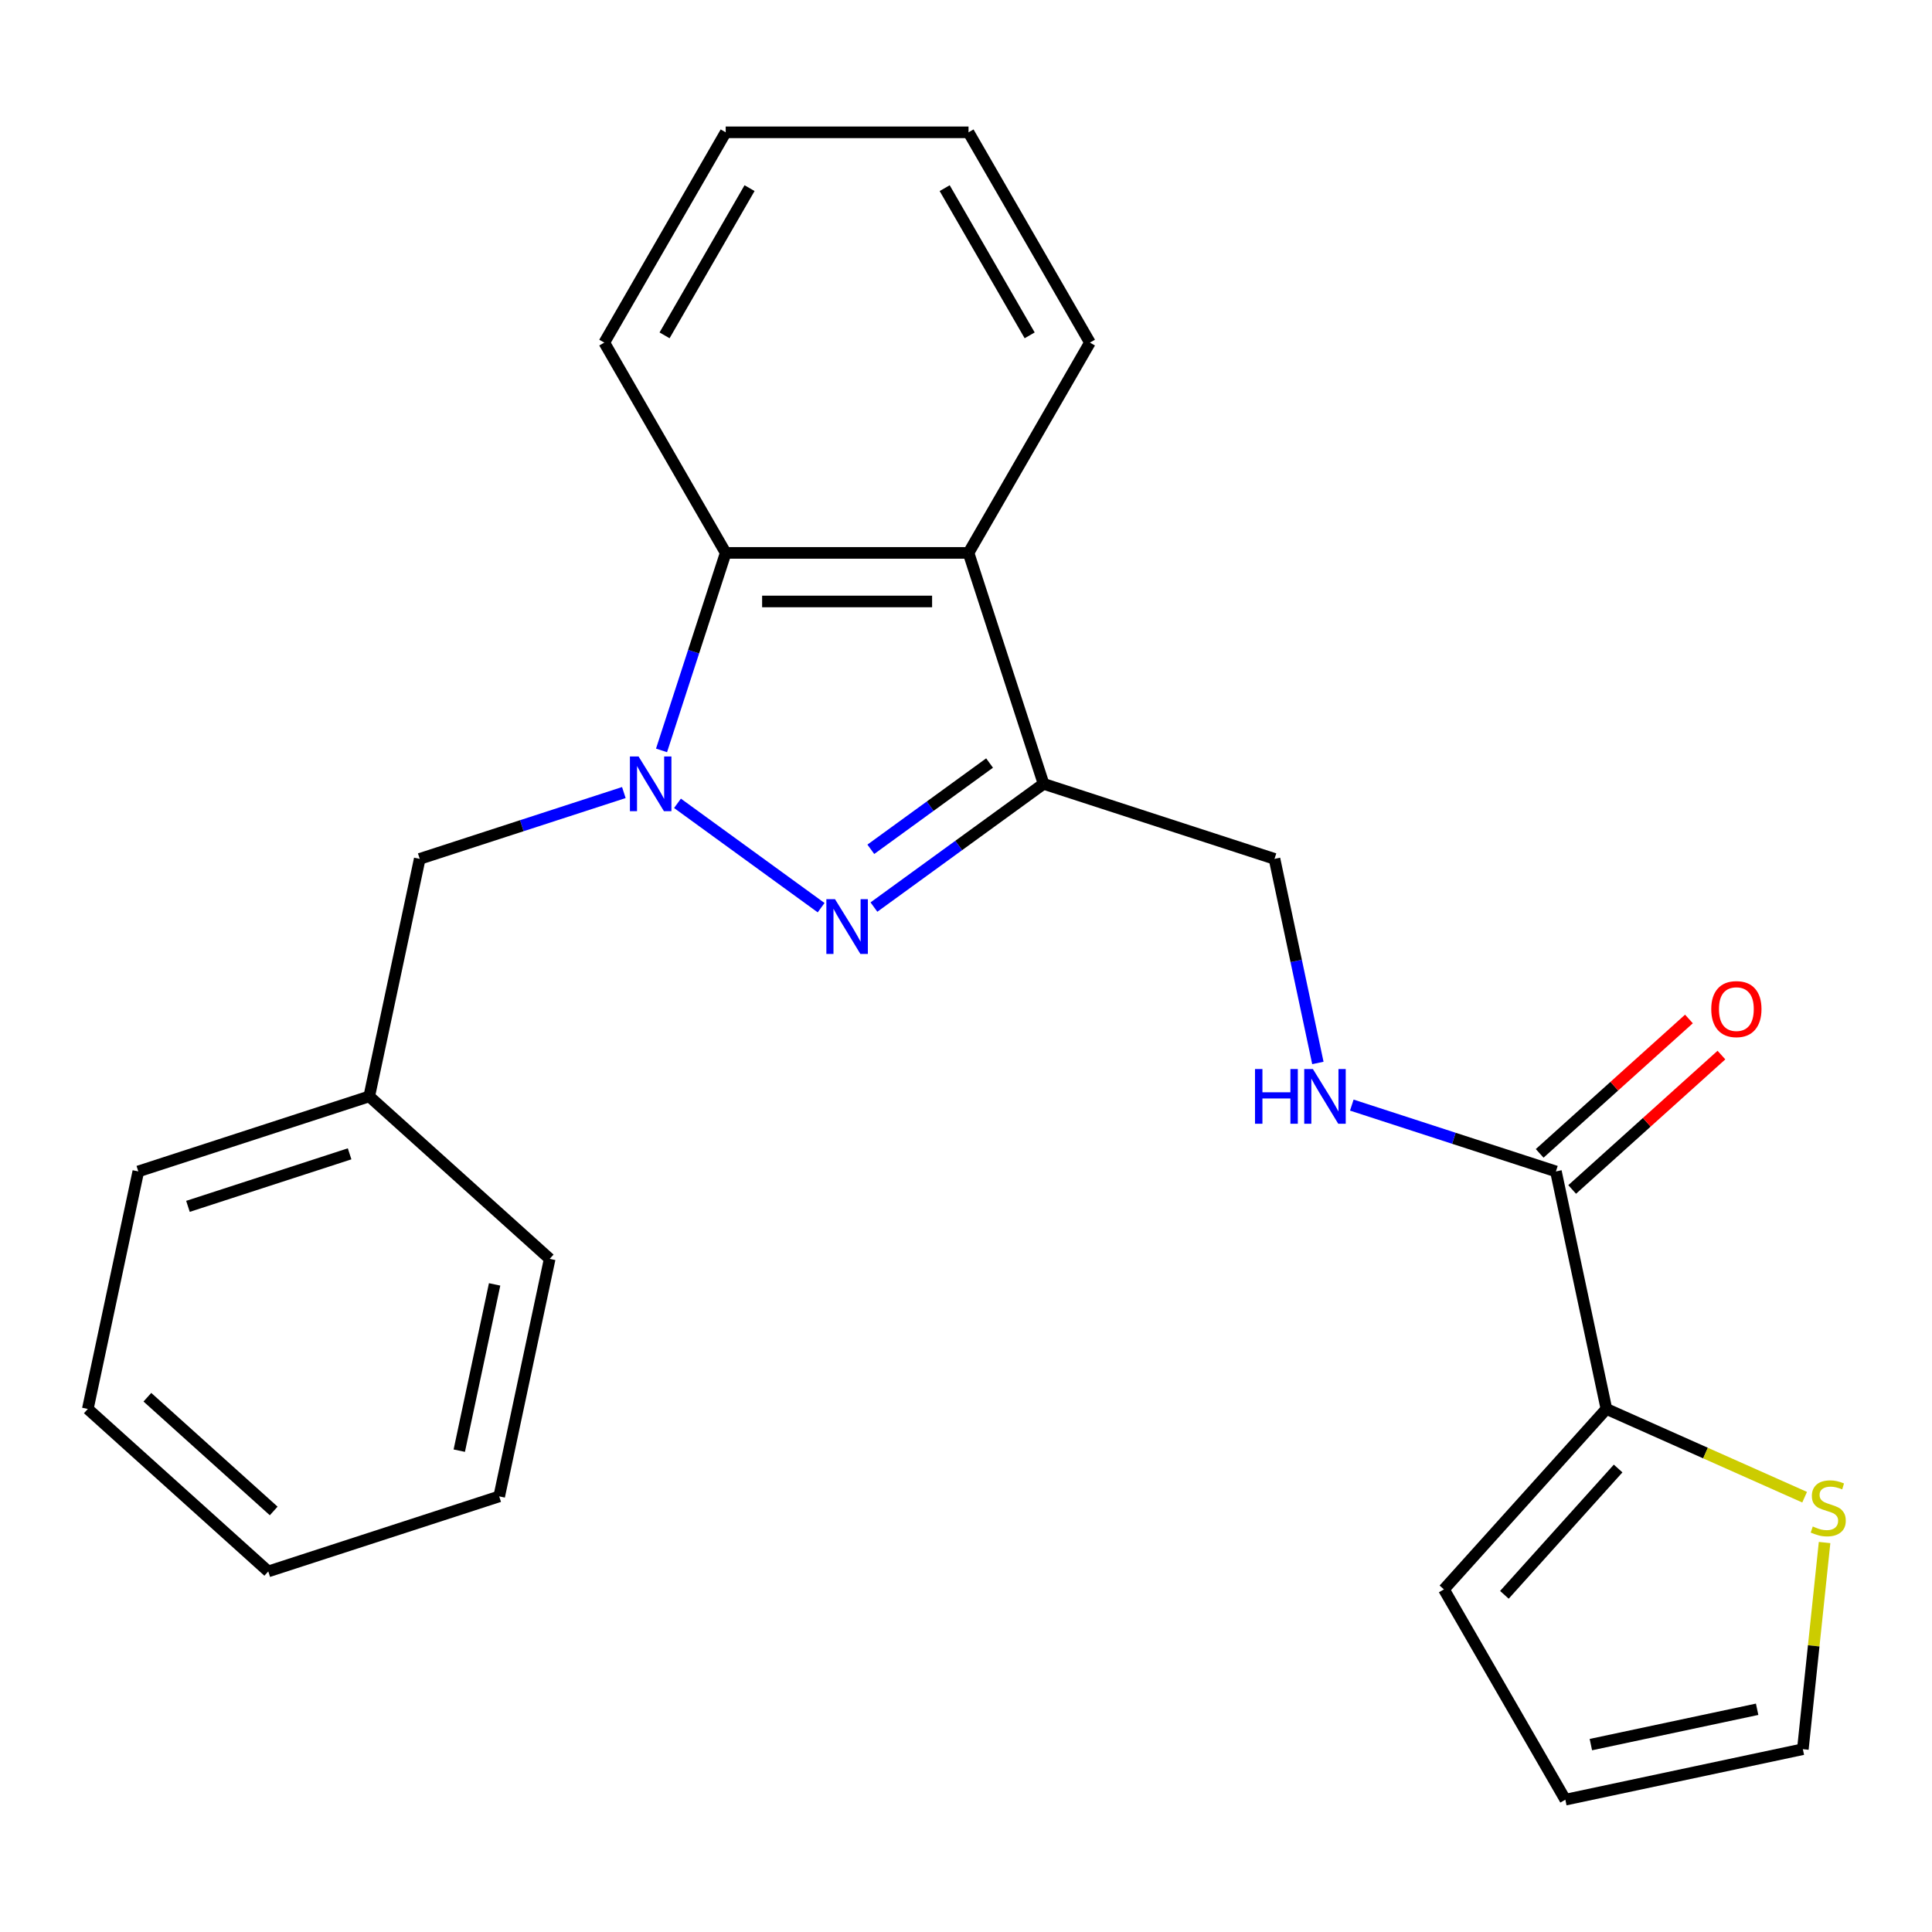 <?xml version='1.0' encoding='iso-8859-1'?>
<svg version='1.1' baseProfile='full'
              xmlns='http://www.w3.org/2000/svg'
                      xmlns:rdkit='http://www.rdkit.org/xml'
                      xmlns:xlink='http://www.w3.org/1999/xlink'
                  xml:space='preserve'
width='1000px' height='1000px' viewBox='0 0 1000 1000'>
<!-- END OF HEADER -->
<rect style='opacity:1.0;fill:#FFFFFF;stroke:none' width='1000' height='1000' x='0' y='0'> </rect>
<path class='bond-0' d='M 350.665,415.798 L 425.011,469.813' style='fill:none;fill-rule:evenodd;stroke:#0000FF;stroke-width:6px;stroke-linecap:butt;stroke-linejoin:miter;stroke-opacity:1' />
<path class='bond-3' d='M 342.405,388.41 L 359.013,337.295' style='fill:none;fill-rule:evenodd;stroke:#0000FF;stroke-width:6px;stroke-linecap:butt;stroke-linejoin:miter;stroke-opacity:1' />
<path class='bond-3' d='M 359.013,337.295 L 375.622,286.179' style='fill:none;fill-rule:evenodd;stroke:#000000;stroke-width:6px;stroke-linecap:butt;stroke-linejoin:miter;stroke-opacity:1' />
<path class='bond-8' d='M 322.901,410.223 L 270.075,427.387' style='fill:none;fill-rule:evenodd;stroke:#0000FF;stroke-width:6px;stroke-linecap:butt;stroke-linejoin:miter;stroke-opacity:1' />
<path class='bond-8' d='M 270.075,427.387 L 217.25,444.551' style='fill:none;fill-rule:evenodd;stroke:#000000;stroke-width:6px;stroke-linecap:butt;stroke-linejoin:miter;stroke-opacity:1' />
<path class='bond-1' d='M 452.346,469.502 L 496.245,437.607' style='fill:none;fill-rule:evenodd;stroke:#0000FF;stroke-width:6px;stroke-linecap:butt;stroke-linejoin:miter;stroke-opacity:1' />
<path class='bond-1' d='M 496.245,437.607 L 540.145,405.712' style='fill:none;fill-rule:evenodd;stroke:#000000;stroke-width:6px;stroke-linecap:butt;stroke-linejoin:miter;stroke-opacity:1' />
<path class='bond-1' d='M 450.741,439.597 L 481.47,417.271' style='fill:none;fill-rule:evenodd;stroke:#0000FF;stroke-width:6px;stroke-linecap:butt;stroke-linejoin:miter;stroke-opacity:1' />
<path class='bond-1' d='M 481.47,417.271 L 512.2,394.944' style='fill:none;fill-rule:evenodd;stroke:#000000;stroke-width:6px;stroke-linecap:butt;stroke-linejoin:miter;stroke-opacity:1' />
<path class='bond-9' d='M 540.145,405.712 L 659.678,444.551' style='fill:none;fill-rule:evenodd;stroke:#000000;stroke-width:6px;stroke-linecap:butt;stroke-linejoin:miter;stroke-opacity:1' />
<path class='bond-24' d='M 540.145,405.712 L 501.306,286.179' style='fill:none;fill-rule:evenodd;stroke:#000000;stroke-width:6px;stroke-linecap:butt;stroke-linejoin:miter;stroke-opacity:1' />
<path class='bond-2' d='M 501.306,286.179 L 375.622,286.179' style='fill:none;fill-rule:evenodd;stroke:#000000;stroke-width:6px;stroke-linecap:butt;stroke-linejoin:miter;stroke-opacity:1' />
<path class='bond-2' d='M 482.453,311.316 L 394.474,311.316' style='fill:none;fill-rule:evenodd;stroke:#000000;stroke-width:6px;stroke-linecap:butt;stroke-linejoin:miter;stroke-opacity:1' />
<path class='bond-15' d='M 501.306,286.179 L 564.148,177.333' style='fill:none;fill-rule:evenodd;stroke:#000000;stroke-width:6px;stroke-linecap:butt;stroke-linejoin:miter;stroke-opacity:1' />
<path class='bond-16' d='M 375.622,286.179 L 312.779,177.333' style='fill:none;fill-rule:evenodd;stroke:#000000;stroke-width:6px;stroke-linecap:butt;stroke-linejoin:miter;stroke-opacity:1' />
<path class='bond-4' d='M 805.342,606.327 L 752.516,589.163' style='fill:none;fill-rule:evenodd;stroke:#000000;stroke-width:6px;stroke-linecap:butt;stroke-linejoin:miter;stroke-opacity:1' />
<path class='bond-4' d='M 752.516,589.163 L 699.691,571.999' style='fill:none;fill-rule:evenodd;stroke:#0000FF;stroke-width:6px;stroke-linecap:butt;stroke-linejoin:miter;stroke-opacity:1' />
<path class='bond-5' d='M 805.342,606.327 L 831.473,729.265' style='fill:none;fill-rule:evenodd;stroke:#000000;stroke-width:6px;stroke-linecap:butt;stroke-linejoin:miter;stroke-opacity:1' />
<path class='bond-12' d='M 813.752,615.667 L 852.382,580.885' style='fill:none;fill-rule:evenodd;stroke:#000000;stroke-width:6px;stroke-linecap:butt;stroke-linejoin:miter;stroke-opacity:1' />
<path class='bond-12' d='M 852.382,580.885 L 891.011,546.103' style='fill:none;fill-rule:evenodd;stroke:#FF0000;stroke-width:6px;stroke-linecap:butt;stroke-linejoin:miter;stroke-opacity:1' />
<path class='bond-12' d='M 796.932,596.987 L 835.562,562.205' style='fill:none;fill-rule:evenodd;stroke:#000000;stroke-width:6px;stroke-linecap:butt;stroke-linejoin:miter;stroke-opacity:1' />
<path class='bond-12' d='M 835.562,562.205 L 874.192,527.422' style='fill:none;fill-rule:evenodd;stroke:#FF0000;stroke-width:6px;stroke-linecap:butt;stroke-linejoin:miter;stroke-opacity:1' />
<path class='bond-7' d='M 831.473,729.265 L 882.771,752.105' style='fill:none;fill-rule:evenodd;stroke:#000000;stroke-width:6px;stroke-linecap:butt;stroke-linejoin:miter;stroke-opacity:1' />
<path class='bond-7' d='M 882.771,752.105 L 934.069,774.944' style='fill:none;fill-rule:evenodd;stroke:#CCCC00;stroke-width:6px;stroke-linecap:butt;stroke-linejoin:miter;stroke-opacity:1' />
<path class='bond-10' d='M 831.473,729.265 L 747.374,822.667' style='fill:none;fill-rule:evenodd;stroke:#000000;stroke-width:6px;stroke-linecap:butt;stroke-linejoin:miter;stroke-opacity:1' />
<path class='bond-10' d='M 837.539,760.095 L 778.669,825.476' style='fill:none;fill-rule:evenodd;stroke:#000000;stroke-width:6px;stroke-linecap:butt;stroke-linejoin:miter;stroke-opacity:1' />
<path class='bond-6' d='M 682.131,550.186 L 670.904,497.369' style='fill:none;fill-rule:evenodd;stroke:#0000FF;stroke-width:6px;stroke-linecap:butt;stroke-linejoin:miter;stroke-opacity:1' />
<path class='bond-6' d='M 670.904,497.369 L 659.678,444.551' style='fill:none;fill-rule:evenodd;stroke:#000000;stroke-width:6px;stroke-linecap:butt;stroke-linejoin:miter;stroke-opacity:1' />
<path class='bond-11' d='M 944.397,798.408 L 938.776,851.895' style='fill:none;fill-rule:evenodd;stroke:#CCCC00;stroke-width:6px;stroke-linecap:butt;stroke-linejoin:miter;stroke-opacity:1' />
<path class='bond-11' d='M 938.776,851.895 L 933.154,905.381' style='fill:none;fill-rule:evenodd;stroke:#000000;stroke-width:6px;stroke-linecap:butt;stroke-linejoin:miter;stroke-opacity:1' />
<path class='bond-14' d='M 217.25,444.551 L 191.119,567.489' style='fill:none;fill-rule:evenodd;stroke:#000000;stroke-width:6px;stroke-linecap:butt;stroke-linejoin:miter;stroke-opacity:1' />
<path class='bond-13' d='M 747.374,822.667 L 810.216,931.513' style='fill:none;fill-rule:evenodd;stroke:#000000;stroke-width:6px;stroke-linecap:butt;stroke-linejoin:miter;stroke-opacity:1' />
<path class='bond-27' d='M 933.154,905.381 L 810.216,931.513' style='fill:none;fill-rule:evenodd;stroke:#000000;stroke-width:6px;stroke-linecap:butt;stroke-linejoin:miter;stroke-opacity:1' />
<path class='bond-27' d='M 909.487,884.714 L 823.431,903.005' style='fill:none;fill-rule:evenodd;stroke:#000000;stroke-width:6px;stroke-linecap:butt;stroke-linejoin:miter;stroke-opacity:1' />
<path class='bond-17' d='M 191.119,567.489 L 71.586,606.327' style='fill:none;fill-rule:evenodd;stroke:#000000;stroke-width:6px;stroke-linecap:butt;stroke-linejoin:miter;stroke-opacity:1' />
<path class='bond-17' d='M 180.957,597.221 L 97.284,624.408' style='fill:none;fill-rule:evenodd;stroke:#000000;stroke-width:6px;stroke-linecap:butt;stroke-linejoin:miter;stroke-opacity:1' />
<path class='bond-18' d='M 191.119,567.489 L 284.521,651.588' style='fill:none;fill-rule:evenodd;stroke:#000000;stroke-width:6px;stroke-linecap:butt;stroke-linejoin:miter;stroke-opacity:1' />
<path class='bond-25' d='M 564.148,177.333 L 501.306,68.487' style='fill:none;fill-rule:evenodd;stroke:#000000;stroke-width:6px;stroke-linecap:butt;stroke-linejoin:miter;stroke-opacity:1' />
<path class='bond-25' d='M 532.953,173.575 L 488.963,97.383' style='fill:none;fill-rule:evenodd;stroke:#000000;stroke-width:6px;stroke-linecap:butt;stroke-linejoin:miter;stroke-opacity:1' />
<path class='bond-20' d='M 312.779,177.333 L 375.622,68.487' style='fill:none;fill-rule:evenodd;stroke:#000000;stroke-width:6px;stroke-linecap:butt;stroke-linejoin:miter;stroke-opacity:1' />
<path class='bond-20' d='M 343.975,173.575 L 387.964,97.383' style='fill:none;fill-rule:evenodd;stroke:#000000;stroke-width:6px;stroke-linecap:butt;stroke-linejoin:miter;stroke-opacity:1' />
<path class='bond-21' d='M 71.586,606.327 L 45.455,729.265' style='fill:none;fill-rule:evenodd;stroke:#000000;stroke-width:6px;stroke-linecap:butt;stroke-linejoin:miter;stroke-opacity:1' />
<path class='bond-22' d='M 284.521,651.588 L 258.389,774.526' style='fill:none;fill-rule:evenodd;stroke:#000000;stroke-width:6px;stroke-linecap:butt;stroke-linejoin:miter;stroke-opacity:1' />
<path class='bond-22' d='M 256.013,664.802 L 237.721,750.859' style='fill:none;fill-rule:evenodd;stroke:#000000;stroke-width:6px;stroke-linecap:butt;stroke-linejoin:miter;stroke-opacity:1' />
<path class='bond-19' d='M 501.306,68.487 L 375.622,68.487' style='fill:none;fill-rule:evenodd;stroke:#000000;stroke-width:6px;stroke-linecap:butt;stroke-linejoin:miter;stroke-opacity:1' />
<path class='bond-26' d='M 45.455,729.265 L 138.856,813.364' style='fill:none;fill-rule:evenodd;stroke:#000000;stroke-width:6px;stroke-linecap:butt;stroke-linejoin:miter;stroke-opacity:1' />
<path class='bond-26' d='M 76.285,723.2 L 141.666,782.069' style='fill:none;fill-rule:evenodd;stroke:#000000;stroke-width:6px;stroke-linecap:butt;stroke-linejoin:miter;stroke-opacity:1' />
<path class='bond-23' d='M 258.389,774.526 L 138.856,813.364' style='fill:none;fill-rule:evenodd;stroke:#000000;stroke-width:6px;stroke-linecap:butt;stroke-linejoin:miter;stroke-opacity:1' />
<path  class='atom-0' d='M 330.523 391.552
L 339.803 406.552
Q 340.723 408.032, 342.203 410.712
Q 343.683 413.392, 343.763 413.552
L 343.763 391.552
L 347.523 391.552
L 347.523 419.872
L 343.643 419.872
L 333.683 403.472
Q 332.523 401.552, 331.283 399.352
Q 330.083 397.152, 329.723 396.472
L 329.723 419.872
L 326.043 419.872
L 326.043 391.552
L 330.523 391.552
' fill='#0000FF'/>
<path  class='atom-1' d='M 432.204 465.427
L 441.484 480.427
Q 442.404 481.907, 443.884 484.587
Q 445.364 487.267, 445.444 487.427
L 445.444 465.427
L 449.204 465.427
L 449.204 493.747
L 445.324 493.747
L 435.364 477.347
Q 434.204 475.427, 432.964 473.227
Q 431.764 471.027, 431.404 470.347
L 431.404 493.747
L 427.724 493.747
L 427.724 465.427
L 432.204 465.427
' fill='#0000FF'/>
<path  class='atom-7' d='M 649.589 553.329
L 653.429 553.329
L 653.429 565.369
L 667.909 565.369
L 667.909 553.329
L 671.749 553.329
L 671.749 581.649
L 667.909 581.649
L 667.909 568.569
L 653.429 568.569
L 653.429 581.649
L 649.589 581.649
L 649.589 553.329
' fill='#0000FF'/>
<path  class='atom-7' d='M 679.549 553.329
L 688.829 568.329
Q 689.749 569.809, 691.229 572.489
Q 692.709 575.169, 692.789 575.329
L 692.789 553.329
L 696.549 553.329
L 696.549 581.649
L 692.669 581.649
L 682.709 565.249
Q 681.549 563.329, 680.309 561.129
Q 679.109 558.929, 678.749 558.249
L 678.749 581.649
L 675.069 581.649
L 675.069 553.329
L 679.549 553.329
' fill='#0000FF'/>
<path  class='atom-8' d='M 938.292 790.106
Q 938.612 790.226, 939.932 790.786
Q 941.252 791.346, 942.692 791.706
Q 944.172 792.026, 945.612 792.026
Q 948.292 792.026, 949.852 790.746
Q 951.412 789.426, 951.412 787.146
Q 951.412 785.586, 950.612 784.626
Q 949.852 783.666, 948.652 783.146
Q 947.452 782.626, 945.452 782.026
Q 942.932 781.266, 941.412 780.546
Q 939.932 779.826, 938.852 778.306
Q 937.812 776.786, 937.812 774.226
Q 937.812 770.666, 940.212 768.466
Q 942.652 766.266, 947.452 766.266
Q 950.732 766.266, 954.452 767.826
L 953.532 770.906
Q 950.132 769.506, 947.572 769.506
Q 944.812 769.506, 943.292 770.666
Q 941.772 771.786, 941.812 773.746
Q 941.812 775.266, 942.572 776.186
Q 943.372 777.106, 944.492 777.626
Q 945.652 778.146, 947.572 778.746
Q 950.132 779.546, 951.652 780.346
Q 953.172 781.146, 954.252 782.786
Q 955.372 784.386, 955.372 787.146
Q 955.372 791.066, 952.732 793.186
Q 950.132 795.266, 945.772 795.266
Q 943.252 795.266, 941.332 794.706
Q 939.452 794.186, 937.212 793.266
L 938.292 790.106
' fill='#CCCC00'/>
<path  class='atom-13' d='M 885.744 522.308
Q 885.744 515.508, 889.104 511.708
Q 892.464 507.908, 898.744 507.908
Q 905.024 507.908, 908.384 511.708
Q 911.744 515.508, 911.744 522.308
Q 911.744 529.188, 908.344 533.108
Q 904.944 536.988, 898.744 536.988
Q 892.504 536.988, 889.104 533.108
Q 885.744 529.228, 885.744 522.308
M 898.744 533.788
Q 903.064 533.788, 905.384 530.908
Q 907.744 527.988, 907.744 522.308
Q 907.744 516.748, 905.384 513.948
Q 903.064 511.108, 898.744 511.108
Q 894.424 511.108, 892.064 513.908
Q 889.744 516.708, 889.744 522.308
Q 889.744 528.028, 892.064 530.908
Q 894.424 533.788, 898.744 533.788
' fill='#FF0000'/>
</svg>
